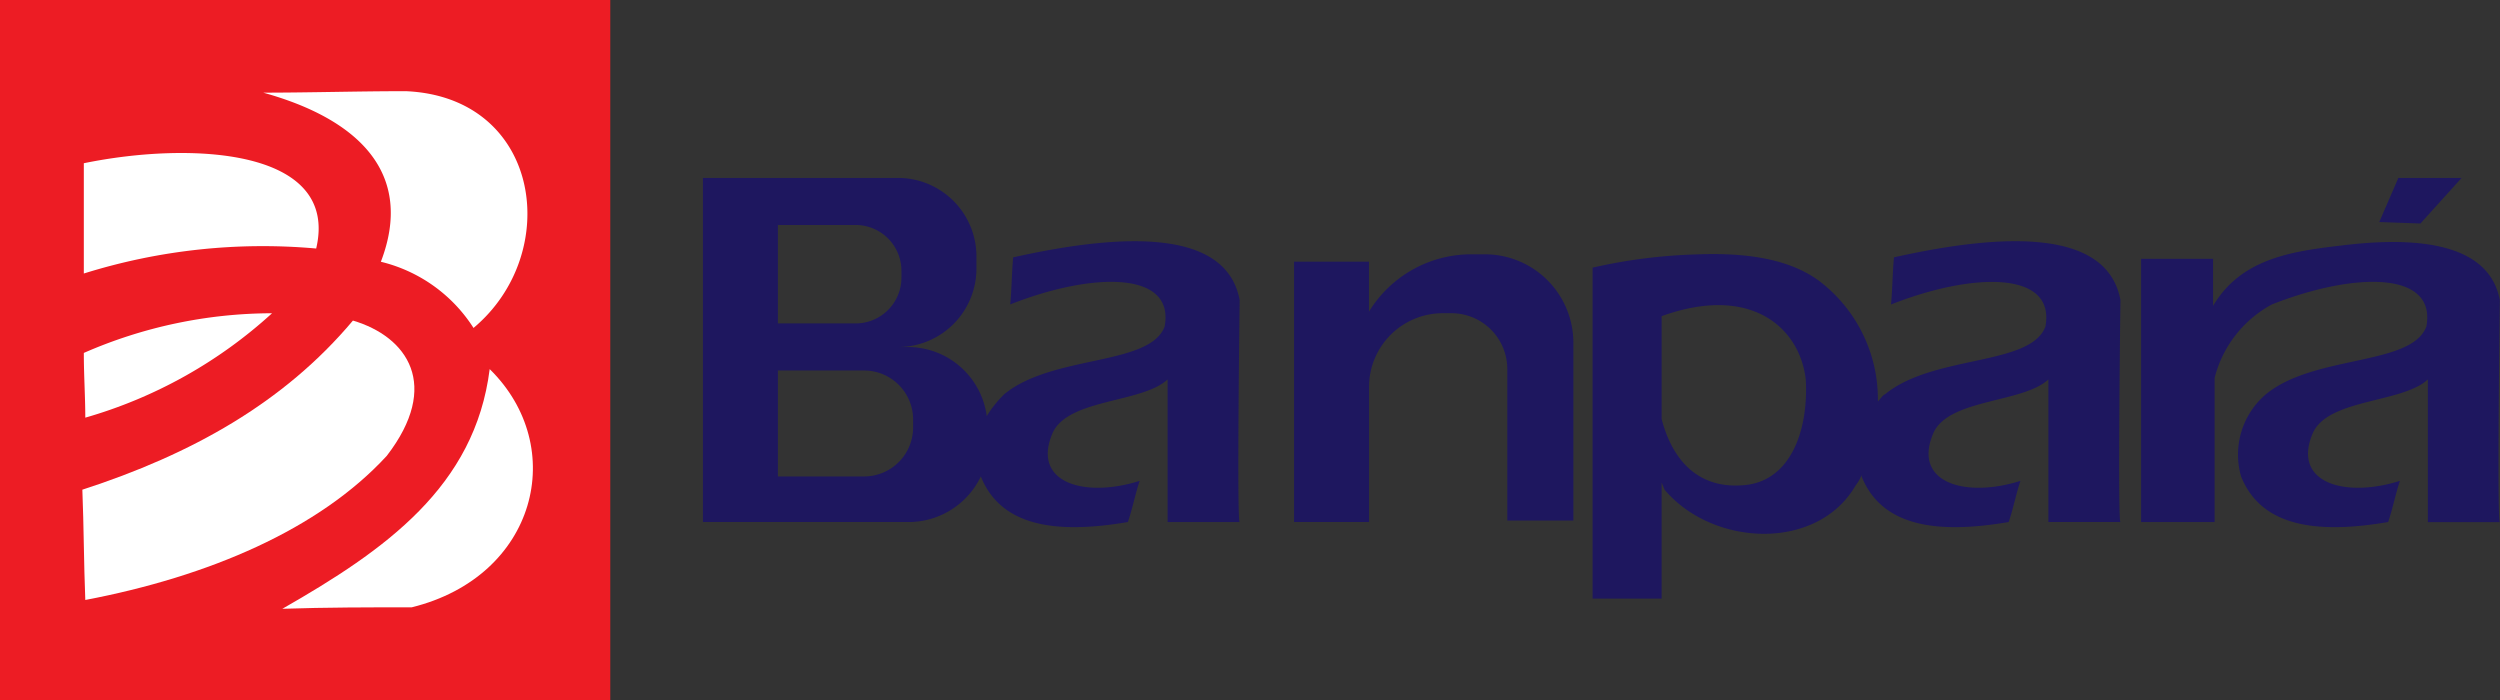 <svg xmlns="http://www.w3.org/2000/svg" width="137.613" height="38.53" viewBox="0 0 137.613 38.53">
  <rect x="0" y="0" width="137.613" height="38.53" fill="#333333" stroke="none"/>
  <g id="Banco-Banpará" transform="translate(0)">
    <path id="Caminho_4679" data-name="Caminho 4679" d="M47.8,12.1H58.566a4.319,4.319,0,0,1,4.29,4.29v.729a4.319,4.319,0,0,1-4.29,4.29h.486a4.376,4.376,0,0,1,4.371,3.8A6.384,6.384,0,0,1,64.394,24c2.671-2.186,8.014-1.538,8.823-3.724.567-3.076-3.966-3-8.5-1.214.081-.89.081-1.7.162-2.59,6.152-1.376,11.737-1.538,12.466,2.347,0,0-.162,12.223,0,12.223H73.379V23.19c-1.376,1.3-5.423,1.052-6.314,2.914-1.214,2.752,1.7,3.643,4.776,2.671-.243.729-.4,1.538-.648,2.266-3.8.648-6.961.324-8.095-2.509h0a4.409,4.409,0,0,1-4.047,2.509H47.8V12.1Zm65.4,6.961c.081-.89.081-1.7.162-2.59,6.152-1.376,11.737-1.538,12.466,2.347,0,0-.162,12.223,0,12.223h-3.966V23.19c-1.376,1.3-5.423,1.052-6.314,2.914-1.214,2.752,1.7,3.643,4.776,2.671-.243.729-.4,1.538-.648,2.266-3.8.648-6.961.324-8.095-2.509v-.081a2.029,2.029,0,0,1-.324.567c-2.1,3.643-7.852,3.4-10.523.243l-.162-.4v6.395h-3.8V17.038a29.4,29.4,0,0,1,5.747-.729c2.186-.081,4.857.081,6.719,1.457a8.168,8.168,0,0,1,3.238,6.638c.162-.162.243-.324.4-.4,2.671-2.186,8.014-1.538,8.823-3.724.567-3.076-3.966-3-8.5-1.214Zm26.874-4.533,1.052-2.428h3.481l-2.266,2.509-2.266-.081Zm-13.194,2.024h4.047v2.59c1.538-2.59,4.29-3,7.042-3.319,4.533-.567,8.176,0,8.742,3,0,0-.162,12.223,0,12.223H142.75V23.19c-1.376,1.3-5.423,1.052-6.314,2.914-1.214,2.752,1.7,3.643,4.776,2.671-.243.729-.4,1.538-.648,2.266-3.8.648-6.961.324-8.095-2.509A4.354,4.354,0,0,1,133.846,24c2.671-2.186,8.014-1.538,8.823-3.724.567-3.076-3.966-3-8.5-1.214a6.376,6.376,0,0,0-3.157,4.047v7.933h-4.047V16.552Zm-26.307,3.157v5.666c.729,2.752,2.428,3.8,4.452,3.643,2.671-.162,3.643-3.076,3.481-5.828-.324-2.833-3-5.261-7.933-3.481Zm-20.237-3h4.128v2.752a6.6,6.6,0,0,1,5.585-3.157h.809a4.871,4.871,0,0,1,4.857,4.857V30.96H92.078V22.623A3.075,3.075,0,0,0,89,19.547h-.486a4.059,4.059,0,0,0-4.047,4.047v7.447H80.34V16.714ZM51.928,28.532H56.7a2.7,2.7,0,0,0,2.671-2.671v-.486A2.7,2.7,0,0,0,56.7,22.7H51.928v5.828Zm0-13.923v5.5h4.29A2.522,2.522,0,0,0,58.728,17.6v-.4a2.522,2.522,0,0,0-2.509-2.509h-4.29Z" transform="translate(-9.108 -2.306)" fill="#1e175f" fill-rule="evenodd"/>
    <rect id="Retângulo_1304" data-name="Retângulo 1304" width="33.593" height="38.53" transform="translate(0)" fill="#ed1c24"/>
    <path id="Caminho_4680" data-name="Caminho 4680" d="M5.7,10.967c5.909-1.214,14.085-.809,12.79,4.695A32.947,32.947,0,0,0,5.7,17.038Z" transform="translate(-1.086 -1.982)" fill="#fff" fill-rule="evenodd"/>
    <path id="Caminho_4681" data-name="Caminho 4681" d="M17.9,6.281c5.262,1.457,8.337,4.452,6.476,9.309a8.392,8.392,0,0,1,5.1,3.643C34.413,15.1,33.2,6.524,25.752,6.2,23.081,6.2,20.49,6.281,17.9,6.281Z" transform="translate(-3.411 -1.181)" fill="#fff" fill-rule="evenodd"/>
    <path id="Caminho_4682" data-name="Caminho 4682" d="M5.7,23.484A25.927,25.927,0,0,1,16.061,21.3a25.8,25.8,0,0,1-10.28,5.747C5.781,25.913,5.7,24.7,5.7,23.484Z" transform="translate(-1.086 -4.057)" fill="#fff" fill-rule="evenodd"/>
    <path id="Caminho_4683" data-name="Caminho 4683" d="M5.6,31.109c5.99-1.943,11.09-4.776,14.894-9.309,3,.89,4.857,3.562,1.862,7.447-3.724,4.047-9.794,6.638-16.594,7.933C5.681,35.156,5.681,33.132,5.6,31.109Z" transform="translate(-1.067 -4.154)" fill="#fff" fill-rule="evenodd"/>
    <path id="Caminho_4684" data-name="Caminho 4684" d="M19.2,38.294c5.666-3.238,10.6-6.719,11.413-13.194,4.371,4.29,2.59,11.413-4.29,13.113C23.976,38.213,21.628,38.213,19.2,38.294Z" transform="translate(-3.658 -4.783)" fill="#fff" fill-rule="evenodd"/>
  </g>
</svg>
